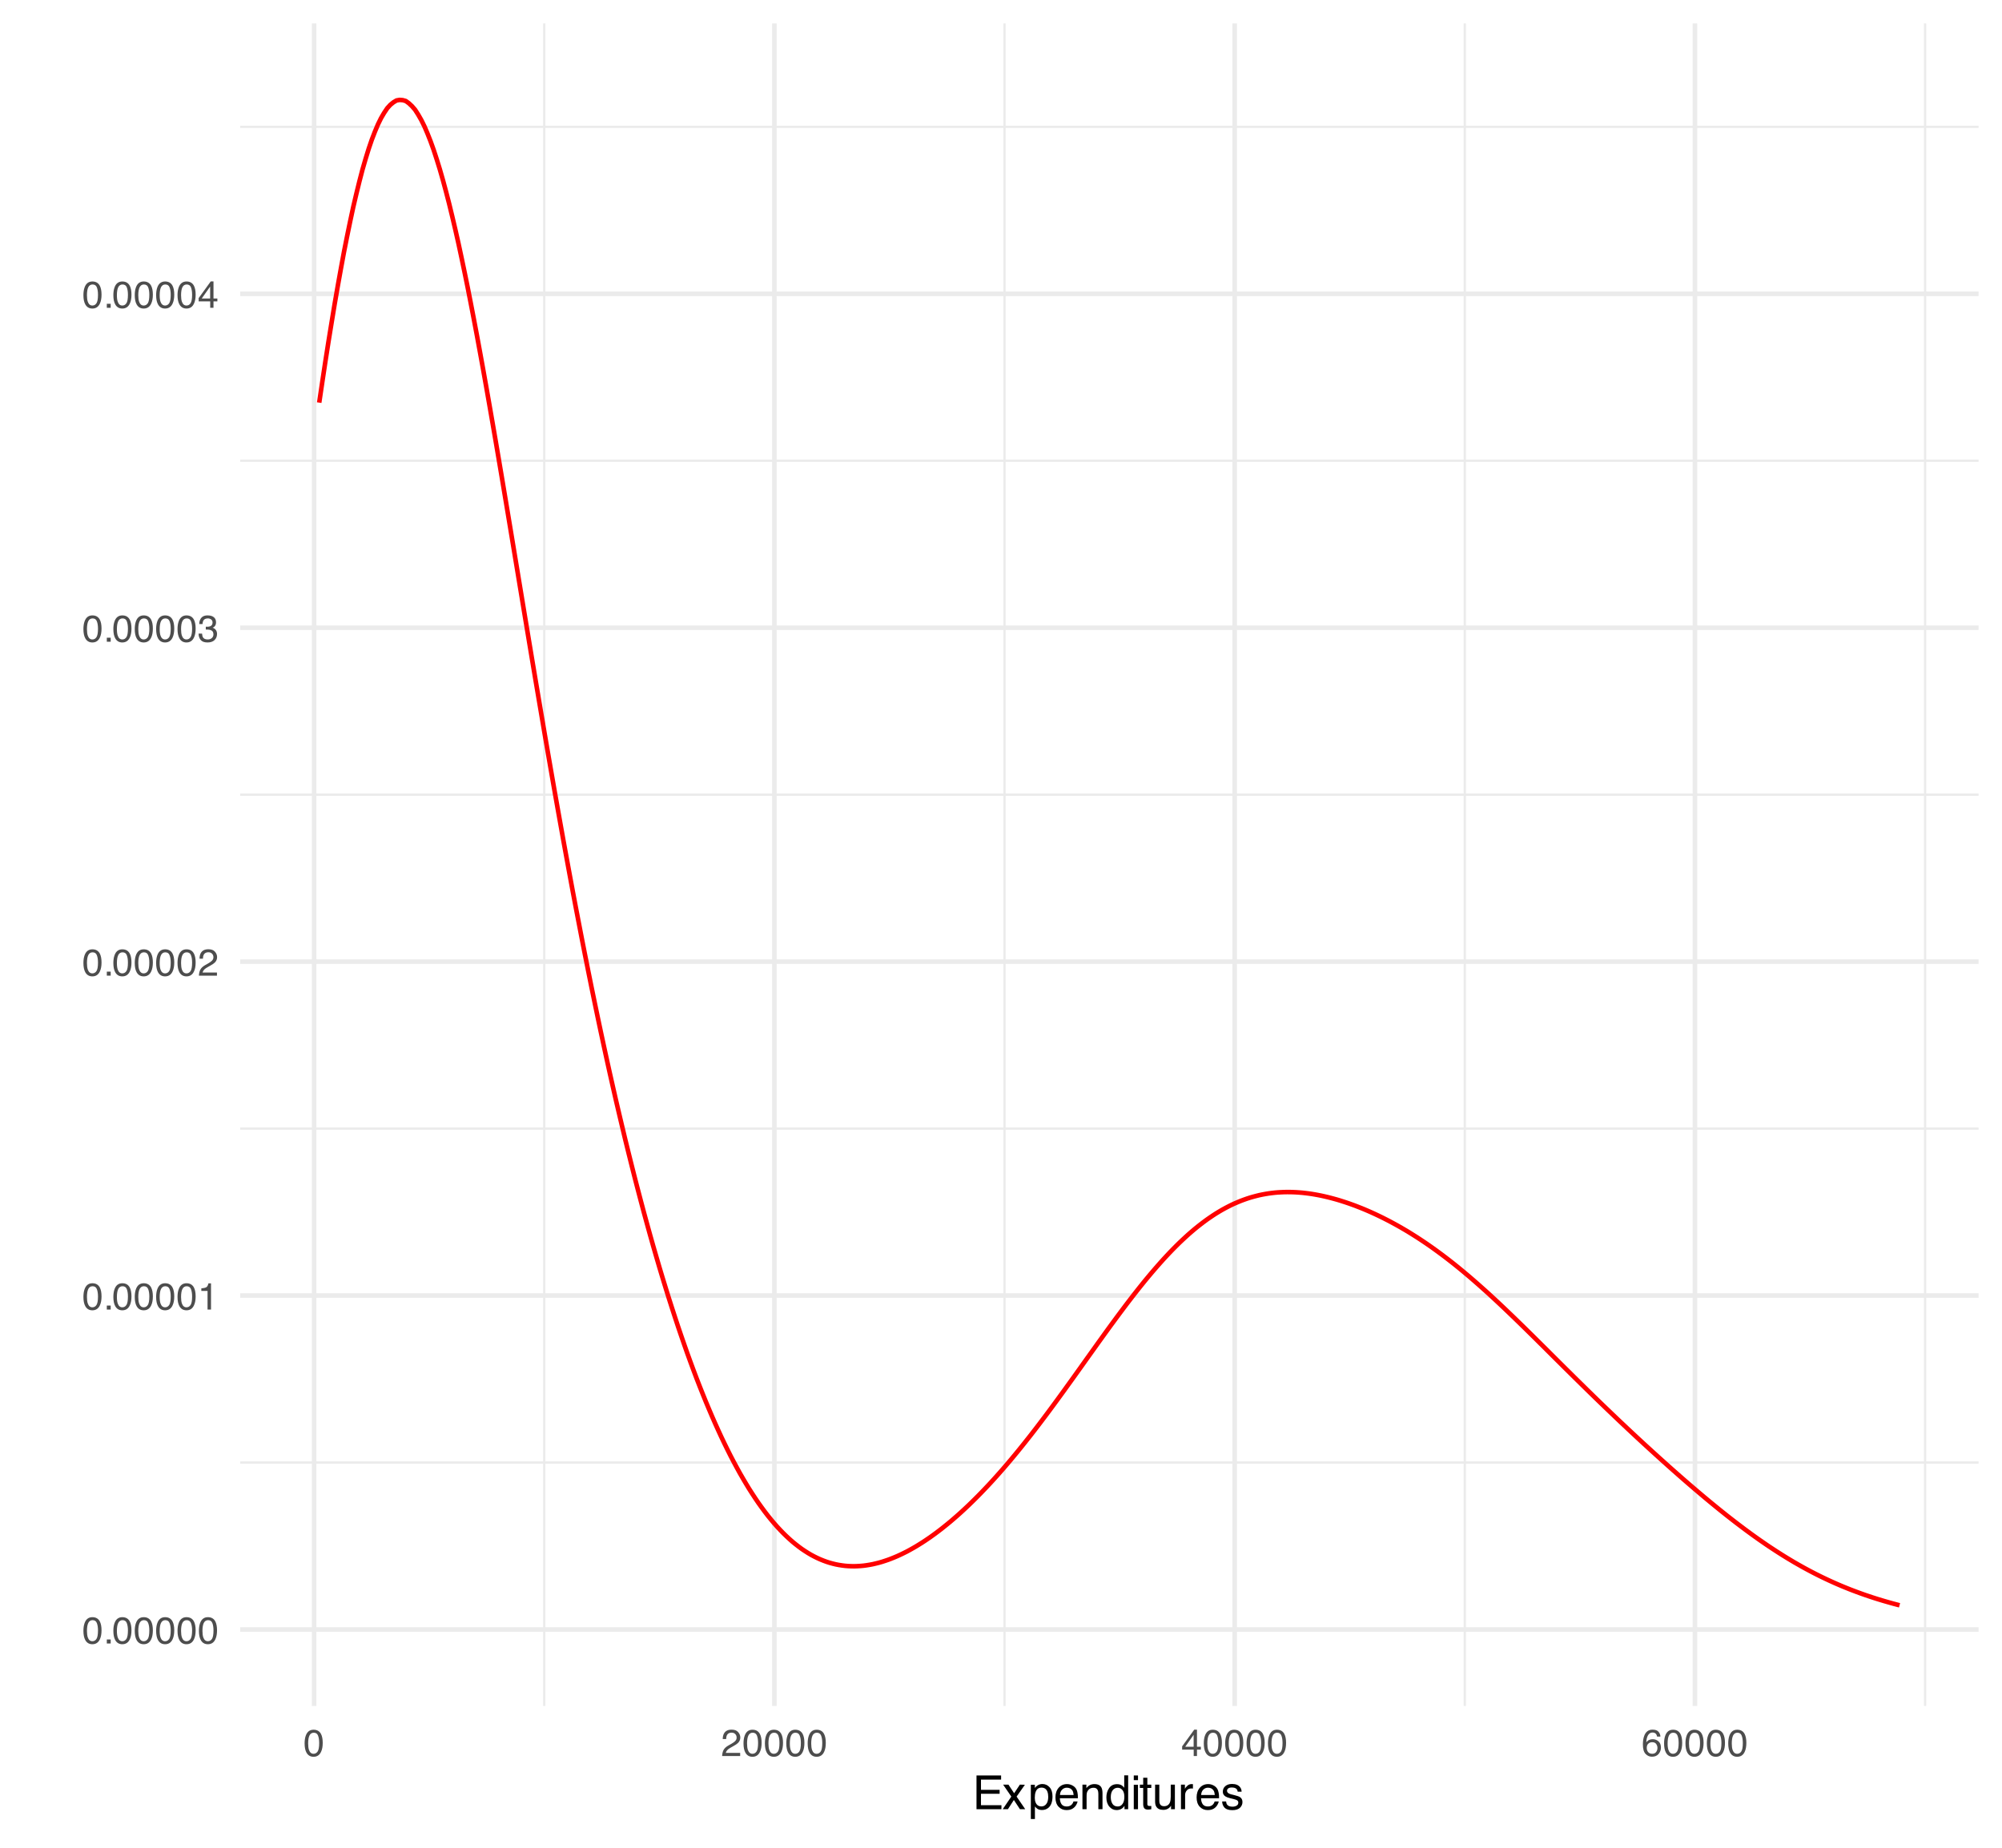 <?xml version="1.0" encoding="UTF-8"?>
<svg xmlns="http://www.w3.org/2000/svg" xmlns:xlink="http://www.w3.org/1999/xlink" width="468" height="432" viewBox="0 0 468 432">
<defs>
<g>
<g id="glyph-0-0">
<path d="M 0.281 0 L 0.281 -6.312 L 5.297 -6.312 L 5.297 0 Z M 4.5 -0.797 L 4.5 -5.516 L 1.078 -5.516 L 1.078 -0.797 Z M 4.5 -0.797 "/>
</g>
<g id="glyph-0-1">
<path d="M 2.375 -6.156 C 3.176 -6.156 3.754 -5.828 4.109 -5.172 C 4.379 -4.66 4.516 -3.961 4.516 -3.078 C 4.516 -2.242 4.391 -1.555 4.141 -1.016 C 3.785 -0.223 3.195 0.172 2.375 0.172 C 1.633 0.172 1.082 -0.148 0.719 -0.797 C 0.426 -1.328 0.281 -2.047 0.281 -2.953 C 0.281 -3.648 0.367 -4.25 0.547 -4.75 C 0.879 -5.688 1.488 -6.156 2.375 -6.156 Z M 2.375 -0.531 C 2.77 -0.531 3.086 -0.707 3.328 -1.062 C 3.566 -1.426 3.688 -2.086 3.688 -3.047 C 3.688 -3.754 3.598 -4.332 3.422 -4.781 C 3.254 -5.227 2.922 -5.453 2.422 -5.453 C 1.973 -5.453 1.641 -5.238 1.422 -4.812 C 1.211 -4.383 1.109 -3.754 1.109 -2.922 C 1.109 -2.297 1.176 -1.789 1.312 -1.406 C 1.52 -0.82 1.875 -0.531 2.375 -0.531 Z M 2.375 -0.531 "/>
</g>
<g id="glyph-0-2">
<path d="M 0.75 -0.938 L 1.656 -0.938 L 1.656 0 L 0.75 0 Z M 0.75 -0.938 "/>
</g>
<g id="glyph-0-3">
<path d="M 0.844 -4.359 L 0.844 -4.953 C 1.395 -5.004 1.781 -5.094 2 -5.219 C 2.227 -5.344 2.395 -5.645 2.5 -6.125 L 3.109 -6.125 L 3.109 0 L 2.297 0 L 2.297 -4.359 Z M 0.844 -4.359 "/>
</g>
<g id="glyph-0-4">
<path d="M 0.281 0 C 0.301 -0.531 0.406 -0.988 0.594 -1.375 C 0.789 -1.77 1.164 -2.129 1.719 -2.453 L 2.547 -2.922 C 2.91 -3.141 3.164 -3.328 3.312 -3.484 C 3.551 -3.711 3.672 -3.984 3.672 -4.297 C 3.672 -4.648 3.562 -4.93 3.344 -5.141 C 3.133 -5.359 2.848 -5.469 2.484 -5.469 C 1.961 -5.469 1.598 -5.266 1.391 -4.859 C 1.285 -4.648 1.227 -4.352 1.219 -3.969 L 0.422 -3.969 C 0.43 -4.5 0.531 -4.938 0.719 -5.281 C 1.051 -5.875 1.645 -6.172 2.5 -6.172 C 3.195 -6.172 3.707 -5.977 4.031 -5.594 C 4.363 -5.219 4.531 -4.797 4.531 -4.328 C 4.531 -3.836 4.352 -3.414 4 -3.062 C 3.801 -2.863 3.441 -2.617 2.922 -2.328 L 2.344 -2 C 2.062 -1.844 1.836 -1.695 1.672 -1.562 C 1.391 -1.312 1.211 -1.035 1.141 -0.734 L 4.5 -0.734 L 4.5 0 Z M 0.281 0 "/>
</g>
<g id="glyph-0-5">
<path d="M 2.281 0.172 C 1.551 0.172 1.02 -0.023 0.688 -0.422 C 0.363 -0.828 0.203 -1.316 0.203 -1.891 L 1.016 -1.891 C 1.047 -1.492 1.117 -1.203 1.234 -1.016 C 1.441 -0.691 1.805 -0.531 2.328 -0.531 C 2.734 -0.531 3.055 -0.641 3.297 -0.859 C 3.547 -1.078 3.672 -1.359 3.672 -1.703 C 3.672 -2.129 3.539 -2.426 3.281 -2.594 C 3.031 -2.758 2.672 -2.844 2.203 -2.844 C 2.148 -2.844 2.098 -2.844 2.047 -2.844 C 1.992 -2.844 1.941 -2.844 1.891 -2.844 L 1.891 -3.516 C 1.973 -3.516 2.039 -3.508 2.094 -3.5 C 2.145 -3.5 2.203 -3.5 2.266 -3.5 C 2.555 -3.5 2.797 -3.547 2.984 -3.641 C 3.305 -3.797 3.469 -4.082 3.469 -4.5 C 3.469 -4.801 3.359 -5.035 3.141 -5.203 C 2.922 -5.367 2.672 -5.453 2.391 -5.453 C 1.867 -5.453 1.508 -5.281 1.312 -4.938 C 1.207 -4.75 1.145 -4.477 1.125 -4.125 L 0.359 -4.125 C 0.359 -4.582 0.453 -4.973 0.641 -5.297 C 0.953 -5.867 1.504 -6.156 2.297 -6.156 C 2.93 -6.156 3.422 -6.016 3.766 -5.734 C 4.109 -5.461 4.281 -5.062 4.281 -4.531 C 4.281 -4.145 4.176 -3.836 3.969 -3.609 C 3.844 -3.461 3.68 -3.348 3.484 -3.266 C 3.805 -3.172 4.055 -3 4.234 -2.75 C 4.422 -2.5 4.516 -2.191 4.516 -1.828 C 4.516 -1.234 4.316 -0.75 3.922 -0.375 C 3.535 -0.008 2.988 0.172 2.281 0.172 Z M 2.281 0.172 "/>
</g>
<g id="glyph-0-6">
<path d="M 2.906 -2.172 L 2.906 -4.969 L 0.938 -2.172 Z M 2.922 0 L 2.922 -1.5 L 0.219 -1.5 L 0.219 -2.266 L 3.047 -6.172 L 3.688 -6.172 L 3.688 -2.172 L 4.594 -2.172 L 4.594 -1.5 L 3.688 -1.5 L 3.688 0 Z M 2.922 0 "/>
</g>
<g id="glyph-0-7">
<path d="M 2.578 -6.172 C 3.266 -6.172 3.742 -5.992 4.016 -5.641 C 4.285 -5.285 4.422 -4.922 4.422 -4.547 L 3.656 -4.547 C 3.602 -4.785 3.531 -4.973 3.438 -5.109 C 3.25 -5.367 2.961 -5.5 2.578 -5.5 C 2.148 -5.5 1.805 -5.297 1.547 -4.891 C 1.297 -4.492 1.156 -3.926 1.125 -3.188 C 1.301 -3.445 1.523 -3.641 1.797 -3.766 C 2.047 -3.879 2.32 -3.938 2.625 -3.938 C 3.133 -3.938 3.582 -3.77 3.969 -3.438 C 4.352 -3.113 4.547 -2.625 4.547 -1.969 C 4.547 -1.414 4.363 -0.922 4 -0.484 C 3.633 -0.055 3.117 0.156 2.453 0.156 C 1.867 0.156 1.367 -0.062 0.953 -0.5 C 0.535 -0.938 0.328 -1.672 0.328 -2.703 C 0.328 -3.461 0.422 -4.109 0.609 -4.641 C 0.961 -5.66 1.617 -6.172 2.578 -6.172 Z M 2.516 -0.531 C 2.922 -0.531 3.223 -0.664 3.422 -0.938 C 3.629 -1.207 3.734 -1.531 3.734 -1.906 C 3.734 -2.219 3.641 -2.516 3.453 -2.797 C 3.273 -3.086 2.953 -3.234 2.484 -3.234 C 2.148 -3.234 1.859 -3.125 1.609 -2.906 C 1.359 -2.688 1.234 -2.352 1.234 -1.906 C 1.234 -1.52 1.344 -1.191 1.562 -0.922 C 1.789 -0.66 2.109 -0.531 2.516 -0.531 Z M 2.516 -0.531 "/>
</g>
<g id="glyph-1-0">
<path d="M 0.359 0 L 0.359 -7.891 L 6.625 -7.891 L 6.625 0 Z M 5.625 -0.984 L 5.625 -6.906 L 1.344 -6.906 L 1.344 -0.984 Z M 5.625 -0.984 "/>
</g>
<g id="glyph-1-1">
<path d="M 0.938 -7.891 L 6.688 -7.891 L 6.688 -6.922 L 1.984 -6.922 L 1.984 -4.531 L 6.344 -4.531 L 6.344 -3.609 L 1.984 -3.609 L 1.984 -0.938 L 6.766 -0.938 L 6.766 0 L 0.938 0 Z M 3.859 -7.891 Z M 3.859 -7.891 "/>
</g>
<g id="glyph-1-2">
<path d="M 0.156 -5.75 L 1.406 -5.75 L 2.734 -3.734 L 4.078 -5.75 L 5.25 -5.719 L 3.312 -2.953 L 5.328 0 L 4.094 0 L 2.672 -2.156 L 1.281 0 L 0.062 0 L 2.078 -2.953 Z M 0.156 -5.75 "/>
</g>
<g id="glyph-1-3">
<path d="M 3.141 -0.656 C 3.586 -0.656 3.957 -0.844 4.25 -1.219 C 4.551 -1.594 4.703 -2.156 4.703 -2.906 C 4.703 -3.363 4.641 -3.758 4.516 -4.094 C 4.266 -4.727 3.805 -5.047 3.141 -5.047 C 2.461 -5.047 2.004 -4.711 1.766 -4.047 C 1.629 -3.68 1.562 -3.223 1.562 -2.672 C 1.562 -2.234 1.629 -1.859 1.766 -1.547 C 2.016 -0.953 2.473 -0.656 3.141 -0.656 Z M 0.641 -5.719 L 1.578 -5.719 L 1.578 -4.969 C 1.766 -5.227 1.973 -5.426 2.203 -5.562 C 2.535 -5.781 2.922 -5.891 3.359 -5.891 C 4.004 -5.891 4.555 -5.641 5.016 -5.141 C 5.473 -4.641 5.703 -3.926 5.703 -3 C 5.703 -1.75 5.375 -0.852 4.719 -0.312 C 4.301 0.02 3.816 0.188 3.266 0.188 C 2.828 0.188 2.461 0.09 2.172 -0.094 C 2.004 -0.195 1.812 -0.379 1.594 -0.641 L 1.594 2.297 L 0.641 2.297 Z M 0.641 -5.719 "/>
</g>
<g id="glyph-1-4">
<path d="M 3.109 -5.875 C 3.516 -5.875 3.906 -5.781 4.281 -5.594 C 4.664 -5.406 4.961 -5.156 5.172 -4.844 C 5.359 -4.562 5.484 -4.223 5.547 -3.828 C 5.609 -3.566 5.641 -3.145 5.641 -2.562 L 1.422 -2.562 C 1.441 -1.977 1.578 -1.508 1.828 -1.156 C 2.086 -0.812 2.488 -0.641 3.031 -0.641 C 3.539 -0.641 3.945 -0.805 4.25 -1.141 C 4.414 -1.328 4.535 -1.551 4.609 -1.812 L 5.562 -1.812 C 5.531 -1.594 5.441 -1.352 5.297 -1.094 C 5.16 -0.832 5.004 -0.625 4.828 -0.469 C 4.535 -0.176 4.176 0.02 3.75 0.125 C 3.508 0.176 3.242 0.203 2.953 0.203 C 2.234 0.203 1.625 -0.055 1.125 -0.578 C 0.633 -1.098 0.391 -1.828 0.391 -2.766 C 0.391 -3.691 0.641 -4.441 1.141 -5.016 C 1.641 -5.586 2.297 -5.875 3.109 -5.875 Z M 4.641 -3.328 C 4.609 -3.754 4.52 -4.094 4.375 -4.344 C 4.102 -4.801 3.66 -5.031 3.047 -5.031 C 2.598 -5.031 2.223 -4.867 1.922 -4.547 C 1.629 -4.234 1.473 -3.828 1.453 -3.328 Z M 3.016 -5.891 Z M 3.016 -5.891 "/>
</g>
<g id="glyph-1-5">
<path d="M 0.703 -5.75 L 1.625 -5.75 L 1.625 -4.938 C 1.895 -5.27 2.18 -5.508 2.484 -5.656 C 2.797 -5.801 3.133 -5.875 3.5 -5.875 C 4.32 -5.875 4.875 -5.594 5.156 -5.031 C 5.312 -4.719 5.391 -4.27 5.391 -3.688 L 5.391 0 L 4.422 0 L 4.422 -3.625 C 4.422 -3.977 4.367 -4.258 4.266 -4.469 C 4.086 -4.832 3.773 -5.016 3.328 -5.016 C 3.098 -5.016 2.91 -4.988 2.766 -4.938 C 2.492 -4.863 2.258 -4.707 2.062 -4.469 C 1.906 -4.281 1.801 -4.082 1.75 -3.875 C 1.695 -3.676 1.672 -3.391 1.672 -3.016 L 1.672 0 L 0.703 0 Z M 2.984 -5.891 Z M 2.984 -5.891 "/>
</g>
<g id="glyph-1-6">
<path d="M 1.328 -2.812 C 1.328 -2.195 1.457 -1.68 1.719 -1.266 C 1.977 -0.848 2.395 -0.641 2.969 -0.641 C 3.414 -0.641 3.781 -0.832 4.062 -1.219 C 4.352 -1.602 4.5 -2.156 4.5 -2.875 C 4.5 -3.602 4.348 -4.141 4.047 -4.484 C 3.754 -4.836 3.391 -5.016 2.953 -5.016 C 2.473 -5.016 2.082 -4.828 1.781 -4.453 C 1.477 -4.078 1.328 -3.531 1.328 -2.812 Z M 2.781 -5.859 C 3.219 -5.859 3.586 -5.766 3.891 -5.578 C 4.055 -5.473 4.25 -5.285 4.469 -5.016 L 4.469 -7.922 L 5.391 -7.922 L 5.391 0 L 4.531 0 L 4.531 -0.797 C 4.301 -0.441 4.031 -0.188 3.719 -0.031 C 3.414 0.121 3.066 0.203 2.672 0.203 C 2.023 0.203 1.469 -0.062 1 -0.594 C 0.531 -1.133 0.297 -1.852 0.297 -2.75 C 0.297 -3.594 0.508 -4.32 0.938 -4.938 C 1.363 -5.551 1.977 -5.859 2.781 -5.859 Z M 2.781 -5.859 "/>
</g>
<g id="glyph-1-7">
<path d="M 0.703 -5.719 L 1.688 -5.719 L 1.688 0 L 0.703 0 Z M 0.703 -7.891 L 1.688 -7.891 L 1.688 -6.797 L 0.703 -6.797 Z M 0.703 -7.891 "/>
</g>
<g id="glyph-1-8">
<path d="M 0.906 -7.359 L 1.875 -7.359 L 1.875 -5.75 L 2.797 -5.75 L 2.797 -4.969 L 1.875 -4.969 L 1.875 -1.203 C 1.875 -1.004 1.941 -0.875 2.078 -0.812 C 2.16 -0.77 2.285 -0.75 2.453 -0.75 C 2.504 -0.75 2.555 -0.75 2.609 -0.75 C 2.66 -0.75 2.723 -0.754 2.797 -0.766 L 2.797 0 C 2.68 0.031 2.562 0.051 2.438 0.062 C 2.32 0.082 2.195 0.094 2.062 0.094 C 1.613 0.094 1.305 -0.02 1.141 -0.25 C 0.984 -0.488 0.906 -0.789 0.906 -1.156 L 0.906 -4.969 L 0.125 -4.969 L 0.125 -5.75 L 0.906 -5.75 Z M 0.906 -7.359 "/>
</g>
<g id="glyph-1-9">
<path d="M 1.672 -5.75 L 1.672 -1.938 C 1.672 -1.645 1.719 -1.406 1.812 -1.219 C 1.988 -0.875 2.312 -0.703 2.781 -0.703 C 3.445 -0.703 3.906 -1 4.156 -1.594 C 4.281 -1.914 4.344 -2.359 4.344 -2.922 L 4.344 -5.75 L 5.312 -5.75 L 5.312 0 L 4.406 0 L 4.422 -0.844 C 4.297 -0.625 4.141 -0.441 3.953 -0.297 C 3.578 0.004 3.129 0.156 2.609 0.156 C 1.785 0.156 1.223 -0.117 0.922 -0.672 C 0.766 -0.961 0.688 -1.352 0.688 -1.844 L 0.688 -5.75 Z M 3 -5.891 Z M 3 -5.891 "/>
</g>
<g id="glyph-1-10">
<path d="M 0.734 -5.75 L 1.656 -5.75 L 1.656 -4.766 C 1.727 -4.953 1.91 -5.18 2.203 -5.453 C 2.492 -5.734 2.832 -5.875 3.219 -5.875 C 3.238 -5.875 3.27 -5.875 3.312 -5.875 C 3.352 -5.875 3.426 -5.867 3.531 -5.859 L 3.531 -4.828 C 3.477 -4.836 3.426 -4.844 3.375 -4.844 C 3.32 -4.852 3.27 -4.859 3.219 -4.859 C 2.727 -4.859 2.352 -4.703 2.094 -4.391 C 1.832 -4.078 1.703 -3.719 1.703 -3.312 L 1.703 0 L 0.734 0 Z M 0.734 -5.75 "/>
</g>
<g id="glyph-1-11">
<path d="M 1.281 -1.812 C 1.312 -1.488 1.395 -1.238 1.531 -1.062 C 1.77 -0.75 2.191 -0.594 2.797 -0.594 C 3.148 -0.594 3.461 -0.672 3.734 -0.828 C 4.004 -0.984 4.141 -1.223 4.141 -1.547 C 4.141 -1.797 4.031 -1.984 3.812 -2.109 C 3.676 -2.191 3.398 -2.285 2.984 -2.391 L 2.219 -2.578 C 1.727 -2.703 1.367 -2.836 1.141 -2.984 C 0.723 -3.254 0.516 -3.617 0.516 -4.078 C 0.516 -4.617 0.707 -5.055 1.094 -5.391 C 1.488 -5.734 2.02 -5.906 2.688 -5.906 C 3.551 -5.906 4.176 -5.648 4.562 -5.141 C 4.801 -4.816 4.914 -4.469 4.906 -4.094 L 4 -4.094 C 3.977 -4.312 3.898 -4.508 3.766 -4.688 C 3.547 -4.945 3.16 -5.078 2.609 -5.078 C 2.242 -5.078 1.969 -5.004 1.781 -4.859 C 1.594 -4.723 1.5 -4.539 1.5 -4.312 C 1.5 -4.062 1.625 -3.863 1.875 -3.719 C 2.008 -3.625 2.219 -3.539 2.5 -3.469 L 3.141 -3.312 C 3.836 -3.145 4.301 -2.984 4.531 -2.828 C 4.914 -2.578 5.109 -2.191 5.109 -1.672 C 5.109 -1.148 4.91 -0.703 4.516 -0.328 C 4.129 0.035 3.539 0.219 2.75 0.219 C 1.895 0.219 1.285 0.023 0.922 -0.359 C 0.566 -0.754 0.379 -1.238 0.359 -1.812 Z M 2.719 -5.891 Z M 2.719 -5.891 "/>
</g>
</g>
<clipPath id="clip-0">
<path clip-rule="nonzero" d="M 56.152 341 L 462.523 341 L 462.523 343 L 56.152 343 Z M 56.152 341 "/>
</clipPath>
<clipPath id="clip-1">
<path clip-rule="nonzero" d="M 56.152 263 L 462.523 263 L 462.523 265 L 56.152 265 Z M 56.152 263 "/>
</clipPath>
<clipPath id="clip-2">
<path clip-rule="nonzero" d="M 56.152 185 L 462.523 185 L 462.523 187 L 56.152 187 Z M 56.152 185 "/>
</clipPath>
<clipPath id="clip-3">
<path clip-rule="nonzero" d="M 56.152 107 L 462.523 107 L 462.523 108 L 56.152 108 Z M 56.152 107 "/>
</clipPath>
<clipPath id="clip-4">
<path clip-rule="nonzero" d="M 56.152 29 L 462.523 29 L 462.523 30 L 56.152 30 Z M 56.152 29 "/>
</clipPath>
<clipPath id="clip-5">
<path clip-rule="nonzero" d="M 126 5.48 L 128 5.48 L 128 398.852 L 126 398.852 Z M 126 5.48 "/>
</clipPath>
<clipPath id="clip-6">
<path clip-rule="nonzero" d="M 234 5.48 L 236 5.48 L 236 398.852 L 234 398.852 Z M 234 5.48 "/>
</clipPath>
<clipPath id="clip-7">
<path clip-rule="nonzero" d="M 342 5.48 L 343 5.48 L 343 398.852 L 342 398.852 Z M 342 5.48 "/>
</clipPath>
<clipPath id="clip-8">
<path clip-rule="nonzero" d="M 449 5.48 L 451 5.48 L 451 398.852 L 449 398.852 Z M 449 5.48 "/>
</clipPath>
<clipPath id="clip-9">
<path clip-rule="nonzero" d="M 56.152 380 L 462.523 380 L 462.523 382 L 56.152 382 Z M 56.152 380 "/>
</clipPath>
<clipPath id="clip-10">
<path clip-rule="nonzero" d="M 56.152 302 L 462.523 302 L 462.523 304 L 56.152 304 Z M 56.152 302 "/>
</clipPath>
<clipPath id="clip-11">
<path clip-rule="nonzero" d="M 56.152 224 L 462.523 224 L 462.523 226 L 56.152 226 Z M 56.152 224 "/>
</clipPath>
<clipPath id="clip-12">
<path clip-rule="nonzero" d="M 56.152 146 L 462.523 146 L 462.523 148 L 56.152 148 Z M 56.152 146 "/>
</clipPath>
<clipPath id="clip-13">
<path clip-rule="nonzero" d="M 56.152 68 L 462.523 68 L 462.523 70 L 56.152 70 Z M 56.152 68 "/>
</clipPath>
<clipPath id="clip-14">
<path clip-rule="nonzero" d="M 72 5.48 L 74 5.48 L 74 398.852 L 72 398.852 Z M 72 5.48 "/>
</clipPath>
<clipPath id="clip-15">
<path clip-rule="nonzero" d="M 180 5.48 L 182 5.48 L 182 398.852 L 180 398.852 Z M 180 5.48 "/>
</clipPath>
<clipPath id="clip-16">
<path clip-rule="nonzero" d="M 288 5.48 L 290 5.48 L 290 398.852 L 288 398.852 Z M 288 5.48 "/>
</clipPath>
<clipPath id="clip-17">
<path clip-rule="nonzero" d="M 395 5.48 L 397 5.48 L 397 398.852 L 395 398.852 Z M 395 5.48 "/>
</clipPath>
</defs>
<rect x="-46.8" y="-43.2" width="561.6" height="518.4" fill="rgb(100%, 100%, 100%)" fill-opacity="1"/>
<g clip-path="url(#clip-0)">
<path fill="none" stroke-width="0.533" stroke-linecap="butt" stroke-linejoin="round" stroke="rgb(92.157%, 92.157%, 92.157%)" stroke-opacity="1" stroke-miterlimit="10" d="M 56.152 341.934 L 462.52 341.934 "/>
</g>
<g clip-path="url(#clip-1)">
<path fill="none" stroke-width="0.533" stroke-linecap="butt" stroke-linejoin="round" stroke="rgb(92.157%, 92.157%, 92.157%)" stroke-opacity="1" stroke-miterlimit="10" d="M 56.152 263.863 L 462.52 263.863 "/>
</g>
<g clip-path="url(#clip-2)">
<path fill="none" stroke-width="0.533" stroke-linecap="butt" stroke-linejoin="round" stroke="rgb(92.157%, 92.157%, 92.157%)" stroke-opacity="1" stroke-miterlimit="10" d="M 56.152 185.793 L 462.52 185.793 "/>
</g>
<g clip-path="url(#clip-3)">
<path fill="none" stroke-width="0.533" stroke-linecap="butt" stroke-linejoin="round" stroke="rgb(92.157%, 92.157%, 92.157%)" stroke-opacity="1" stroke-miterlimit="10" d="M 56.152 107.723 L 462.52 107.723 "/>
</g>
<g clip-path="url(#clip-4)">
<path fill="none" stroke-width="0.533" stroke-linecap="butt" stroke-linejoin="round" stroke="rgb(92.157%, 92.157%, 92.157%)" stroke-opacity="1" stroke-miterlimit="10" d="M 56.152 29.652 L 462.52 29.652 "/>
</g>
<g clip-path="url(#clip-5)">
<path fill="none" stroke-width="0.533" stroke-linecap="butt" stroke-linejoin="round" stroke="rgb(92.157%, 92.157%, 92.157%)" stroke-opacity="1" stroke-miterlimit="10" d="M 127.227 398.848 L 127.227 5.48 "/>
</g>
<g clip-path="url(#clip-6)">
<path fill="none" stroke-width="0.533" stroke-linecap="butt" stroke-linejoin="round" stroke="rgb(92.157%, 92.157%, 92.157%)" stroke-opacity="1" stroke-miterlimit="10" d="M 234.824 398.848 L 234.824 5.48 "/>
</g>
<g clip-path="url(#clip-7)">
<path fill="none" stroke-width="0.533" stroke-linecap="butt" stroke-linejoin="round" stroke="rgb(92.157%, 92.157%, 92.157%)" stroke-opacity="1" stroke-miterlimit="10" d="M 342.422 398.848 L 342.422 5.48 "/>
</g>
<g clip-path="url(#clip-8)">
<path fill="none" stroke-width="0.533" stroke-linecap="butt" stroke-linejoin="round" stroke="rgb(92.157%, 92.157%, 92.157%)" stroke-opacity="1" stroke-miterlimit="10" d="M 450.02 398.848 L 450.02 5.48 "/>
</g>
<g clip-path="url(#clip-9)">
<path fill="none" stroke-width="1.067" stroke-linecap="butt" stroke-linejoin="round" stroke="rgb(92.157%, 92.157%, 92.157%)" stroke-opacity="1" stroke-miterlimit="10" d="M 56.152 380.969 L 462.52 380.969 "/>
</g>
<g clip-path="url(#clip-10)">
<path fill="none" stroke-width="1.067" stroke-linecap="butt" stroke-linejoin="round" stroke="rgb(92.157%, 92.157%, 92.157%)" stroke-opacity="1" stroke-miterlimit="10" d="M 56.152 302.898 L 462.52 302.898 "/>
</g>
<g clip-path="url(#clip-11)">
<path fill="none" stroke-width="1.067" stroke-linecap="butt" stroke-linejoin="round" stroke="rgb(92.157%, 92.157%, 92.157%)" stroke-opacity="1" stroke-miterlimit="10" d="M 56.152 224.828 L 462.52 224.828 "/>
</g>
<g clip-path="url(#clip-12)">
<path fill="none" stroke-width="1.067" stroke-linecap="butt" stroke-linejoin="round" stroke="rgb(92.157%, 92.157%, 92.157%)" stroke-opacity="1" stroke-miterlimit="10" d="M 56.152 146.758 L 462.52 146.758 "/>
</g>
<g clip-path="url(#clip-13)">
<path fill="none" stroke-width="1.067" stroke-linecap="butt" stroke-linejoin="round" stroke="rgb(92.157%, 92.157%, 92.157%)" stroke-opacity="1" stroke-miterlimit="10" d="M 56.152 68.688 L 462.52 68.688 "/>
</g>
<g clip-path="url(#clip-14)">
<path fill="none" stroke-width="1.067" stroke-linecap="butt" stroke-linejoin="round" stroke="rgb(92.157%, 92.157%, 92.157%)" stroke-opacity="1" stroke-miterlimit="10" d="M 73.426 398.848 L 73.426 5.48 "/>
</g>
<g clip-path="url(#clip-15)">
<path fill="none" stroke-width="1.067" stroke-linecap="butt" stroke-linejoin="round" stroke="rgb(92.157%, 92.157%, 92.157%)" stroke-opacity="1" stroke-miterlimit="10" d="M 181.027 398.848 L 181.027 5.48 "/>
</g>
<g clip-path="url(#clip-16)">
<path fill="none" stroke-width="1.067" stroke-linecap="butt" stroke-linejoin="round" stroke="rgb(92.157%, 92.157%, 92.157%)" stroke-opacity="1" stroke-miterlimit="10" d="M 288.625 398.848 L 288.625 5.48 "/>
</g>
<g clip-path="url(#clip-17)">
<path fill="none" stroke-width="1.067" stroke-linecap="butt" stroke-linejoin="round" stroke="rgb(92.157%, 92.157%, 92.157%)" stroke-opacity="1" stroke-miterlimit="10" d="M 396.223 398.848 L 396.223 5.48 "/>
</g>
<path fill="none" stroke-width="1.067" stroke-linecap="butt" stroke-linejoin="round" stroke="rgb(100%, 0%, 0%)" stroke-opacity="1" stroke-miterlimit="10" d="M 74.621 94.133 L 75.344 89.266 L 76.066 84.488 L 76.789 79.867 L 77.516 75.395 L 78.238 71.023 L 78.961 66.855 L 79.684 62.836 L 80.406 58.934 L 81.129 55.289 L 81.852 51.781 L 82.574 48.418 L 83.297 45.336 L 84.02 42.391 L 84.742 39.625 L 85.465 37.133 L 86.188 34.789 L 86.914 32.66 L 87.637 30.789 L 88.359 29.074 L 89.082 27.605 L 89.805 26.375 L 90.527 25.297 L 91.25 24.504 L 91.973 23.918 L 92.695 23.484 L 93.418 23.359 L 94.141 23.414 L 94.863 23.617 L 95.586 24.145 L 96.309 24.82 L 97.035 25.664 L 97.758 26.793 L 98.48 28.059 L 99.203 29.512 L 99.926 31.203 L 100.648 33.023 L 101.371 35.039 L 102.094 37.254 L 102.816 39.582 L 103.539 42.109 L 104.262 44.789 L 104.984 47.578 L 105.707 50.555 L 106.434 53.648 L 107.156 56.836 L 107.879 60.203 L 108.602 63.652 L 109.324 67.188 L 110.047 70.867 L 110.77 74.613 L 111.492 78.438 L 112.215 82.367 L 112.938 86.344 L 113.66 90.395 L 114.383 94.512 L 115.105 98.664 L 115.832 102.875 L 116.555 107.125 L 117.277 111.402 L 118 115.715 L 118.723 120.047 L 119.445 124.395 L 120.168 128.754 L 120.891 133.121 L 121.613 137.492 L 122.336 141.855 L 123.059 146.215 L 123.781 150.562 L 124.504 154.891 L 125.227 159.203 L 125.953 163.496 L 126.676 167.758 L 127.398 171.996 L 128.121 176.199 L 128.844 180.367 L 129.566 184.504 L 130.289 188.598 L 131.012 192.648 L 131.734 196.668 L 132.457 200.629 L 133.18 204.551 L 133.902 208.438 L 134.625 212.254 L 135.352 216.031 L 136.074 219.77 L 136.797 223.438 L 137.52 227.066 L 138.242 230.648 L 138.965 234.164 L 139.688 237.641 L 140.41 241.062 L 141.133 244.422 L 141.855 247.742 L 142.578 251.004 L 143.301 254.207 L 144.023 257.379 L 144.75 260.477 L 145.473 263.527 L 146.195 266.547 L 146.918 269.488 L 147.641 272.387 L 148.363 275.25 L 149.086 278.039 L 149.809 280.793 L 150.531 283.504 L 151.254 286.148 L 151.977 288.758 L 152.699 291.316 L 153.422 293.816 L 154.145 296.285 L 154.871 298.699 L 155.594 301.059 L 156.316 303.391 L 157.039 305.656 L 157.762 307.883 L 158.484 310.074 L 159.207 312.203 L 159.93 314.293 L 160.652 316.352 L 161.375 318.34 L 162.098 320.297 L 162.82 322.215 L 163.543 324.074 L 164.27 325.898 L 164.992 327.684 L 165.715 329.41 L 166.438 331.105 L 167.16 332.754 L 167.883 334.355 L 168.605 335.922 L 169.328 337.438 L 170.051 338.91 L 170.773 340.352 L 171.496 341.738 L 172.219 343.082 L 172.941 344.398 L 173.668 345.656 L 174.391 346.879 L 175.113 348.07 L 175.836 349.199 L 176.559 350.301 L 177.281 351.367 L 178.004 352.375 L 178.727 353.359 L 179.449 354.301 L 180.172 355.195 L 180.895 356.062 L 181.617 356.883 L 182.34 357.66 L 183.066 358.414 L 183.789 359.121 L 184.512 359.789 L 185.234 360.434 L 185.957 361.023 L 186.68 361.586 L 187.402 362.121 L 188.125 362.605 L 188.848 363.066 L 189.57 363.496 L 190.293 363.883 L 191.016 364.242 L 191.738 364.57 L 192.461 364.863 L 193.188 365.129 L 193.91 365.363 L 194.633 365.562 L 195.355 365.738 L 196.078 365.879 L 196.801 365.992 L 197.523 366.086 L 198.246 366.145 L 198.969 366.176 L 199.691 366.188 L 200.414 366.164 L 201.137 366.121 L 201.859 366.055 L 202.586 365.957 L 203.309 365.84 L 204.031 365.703 L 204.754 365.535 L 205.477 365.352 L 206.199 365.145 L 206.922 364.91 L 207.645 364.664 L 208.367 364.391 L 209.09 364.098 L 209.812 363.793 L 210.535 363.457 L 211.258 363.109 L 211.984 362.746 L 212.707 362.355 L 213.43 361.949 L 214.152 361.531 L 214.875 361.086 L 215.598 360.633 L 216.32 360.16 L 217.043 359.668 L 217.766 359.164 L 218.488 358.641 L 219.211 358.102 L 219.934 357.551 L 220.656 356.98 L 221.379 356.395 L 222.105 355.801 L 222.828 355.184 L 223.551 354.555 L 224.273 353.918 L 224.996 353.258 L 225.719 352.586 L 226.441 351.906 L 227.164 351.203 L 227.887 350.492 L 228.609 349.77 L 229.332 349.031 L 230.055 348.277 L 230.777 347.516 L 231.504 346.738 L 232.227 345.949 L 232.949 345.148 L 233.672 344.336 L 234.395 343.512 L 235.117 342.672 L 235.84 341.824 L 236.562 340.965 L 237.285 340.094 L 238.008 339.215 L 238.73 338.324 L 239.453 337.422 L 240.176 336.508 L 240.902 335.59 L 241.625 334.656 L 242.348 333.719 L 243.07 332.773 L 243.793 331.816 L 244.516 330.855 L 245.238 329.887 L 245.961 328.91 L 246.684 327.926 L 247.406 326.938 L 248.129 325.945 L 248.852 324.949 L 250.297 322.941 L 251.023 321.934 L 252.469 319.91 L 253.914 317.879 L 256.805 313.832 L 258.25 311.824 L 258.973 310.824 L 259.695 309.832 L 260.422 308.844 L 261.145 307.863 L 261.867 306.891 L 262.59 305.926 L 263.312 304.965 L 264.035 304.02 L 264.758 303.082 L 265.48 302.152 L 266.203 301.238 L 266.926 300.336 L 267.648 299.441 L 268.371 298.57 L 269.094 297.707 L 269.82 296.855 L 270.543 296.023 L 271.266 295.207 L 271.988 294.402 L 272.711 293.621 L 273.434 292.852 L 274.156 292.105 L 274.879 291.375 L 275.602 290.66 L 276.324 289.973 L 277.047 289.301 L 277.77 288.641 L 278.492 288.012 L 279.215 287.398 L 279.941 286.805 L 280.664 286.238 L 281.387 285.688 L 282.109 285.156 L 282.832 284.652 L 283.555 284.164 L 284.277 283.699 L 285 283.258 L 285.723 282.836 L 286.445 282.438 L 287.168 282.062 L 287.891 281.699 L 288.613 281.367 L 289.34 281.055 L 290.062 280.758 L 290.785 280.488 L 291.508 280.234 L 292.23 280 L 292.953 279.793 L 293.676 279.602 L 294.398 279.422 L 295.121 279.273 L 295.844 279.141 L 296.566 279.023 L 297.289 278.926 L 298.012 278.844 L 298.738 278.781 L 299.461 278.742 L 300.184 278.711 L 300.906 278.699 L 301.629 278.703 L 302.352 278.723 L 303.074 278.758 L 303.797 278.809 L 304.52 278.871 L 305.242 278.953 L 305.965 279.043 L 306.688 279.148 L 307.41 279.27 L 308.133 279.402 L 308.859 279.547 L 309.582 279.707 L 310.305 279.875 L 311.027 280.055 L 311.75 280.25 L 312.473 280.449 L 313.195 280.664 L 313.918 280.895 L 314.641 281.129 L 315.363 281.375 L 316.086 281.633 L 316.809 281.898 L 317.531 282.18 L 318.258 282.465 L 318.98 282.762 L 319.703 283.07 L 320.426 283.387 L 321.148 283.715 L 321.871 284.051 L 322.594 284.398 L 323.316 284.754 L 324.039 285.121 L 324.762 285.492 L 325.484 285.879 L 326.207 286.273 L 326.93 286.676 L 327.656 287.09 L 328.379 287.512 L 329.102 287.941 L 329.824 288.387 L 330.547 288.84 L 331.27 289.297 L 331.992 289.77 L 332.715 290.25 L 333.438 290.738 L 334.16 291.238 L 334.883 291.746 L 335.605 292.266 L 336.328 292.793 L 337.051 293.328 L 337.777 293.875 L 338.5 294.43 L 339.223 294.992 L 339.945 295.562 L 340.668 296.145 L 341.391 296.734 L 342.113 297.332 L 342.836 297.938 L 343.559 298.547 L 344.281 299.172 L 345.004 299.801 L 345.727 300.434 L 346.449 301.078 L 347.176 301.727 L 347.898 302.379 L 348.621 303.043 L 349.344 303.711 L 350.066 304.383 L 350.789 305.062 L 351.512 305.746 L 352.234 306.434 L 352.957 307.125 L 353.68 307.82 L 354.402 308.52 L 355.848 309.926 L 356.574 310.637 L 358.02 312.059 L 358.742 312.773 L 359.465 313.492 L 360.188 314.207 L 362.355 316.363 L 363.078 317.086 L 365.969 319.961 L 366.695 320.676 L 367.418 321.391 L 368.141 322.109 L 371.031 324.953 L 371.754 325.656 L 372.477 326.363 L 373.199 327.066 L 374.645 328.465 L 375.367 329.16 L 376.094 329.855 L 377.539 331.238 L 378.262 331.926 L 378.984 332.609 L 379.707 333.289 L 380.43 333.973 L 381.875 335.324 L 383.32 336.668 L 384.043 337.336 L 384.766 338 L 385.492 338.664 L 386.215 339.324 L 387.66 340.637 L 388.383 341.289 L 389.828 342.586 L 390.551 343.23 L 391.273 343.871 L 392.719 345.145 L 393.441 345.777 L 394.164 346.406 L 394.887 347.031 L 395.613 347.652 L 396.336 348.273 L 397.059 348.887 L 398.504 350.105 L 399.227 350.707 L 399.949 351.305 L 400.672 351.898 L 401.395 352.488 L 402.117 353.074 L 403.562 354.23 L 404.285 354.797 L 405.012 355.363 L 405.734 355.922 L 406.457 356.473 L 407.18 357.02 L 407.902 357.562 L 409.348 358.625 L 410.07 359.145 L 410.793 359.66 L 411.516 360.168 L 412.238 360.668 L 412.961 361.164 L 413.684 361.652 L 414.41 362.129 L 415.133 362.602 L 415.855 363.066 L 416.578 363.523 L 417.301 363.973 L 418.023 364.414 L 418.746 364.848 L 419.469 365.277 L 420.191 365.691 L 420.914 366.102 L 421.637 366.508 L 422.359 366.898 L 423.082 367.285 L 423.805 367.664 L 424.531 368.035 L 425.254 368.398 L 425.977 368.754 L 426.699 369.098 L 427.422 369.438 L 428.145 369.77 L 428.867 370.094 L 429.59 370.41 L 430.312 370.719 L 431.035 371.02 L 431.758 371.312 L 432.48 371.602 L 433.203 371.879 L 433.93 372.152 L 434.652 372.418 L 435.375 372.68 L 436.098 372.934 L 437.543 373.418 L 438.266 373.652 L 438.988 373.879 L 440.434 374.316 L 441.879 374.73 L 442.602 374.93 L 443.328 375.121 L 444.051 375.312 "/>
<g fill="rgb(30.196%, 30.196%, 30.196%)" fill-opacity="1">
<use xlink:href="#glyph-0-1" x="19.219" y="384.245"/>
<use xlink:href="#glyph-0-2" x="24.219" y="384.245"/>
<use xlink:href="#glyph-0-1" x="26.219" y="384.245"/>
<use xlink:href="#glyph-0-1" x="31.219" y="384.245"/>
<use xlink:href="#glyph-0-1" x="36.219" y="384.245"/>
<use xlink:href="#glyph-0-1" x="41.219" y="384.245"/>
<use xlink:href="#glyph-0-1" x="46.219" y="384.245"/>
</g>
<g fill="rgb(30.196%, 30.196%, 30.196%)" fill-opacity="1">
<use xlink:href="#glyph-0-1" x="19.219" y="306.175"/>
<use xlink:href="#glyph-0-2" x="24.219" y="306.175"/>
<use xlink:href="#glyph-0-1" x="26.219" y="306.175"/>
<use xlink:href="#glyph-0-1" x="31.219" y="306.175"/>
<use xlink:href="#glyph-0-1" x="36.219" y="306.175"/>
<use xlink:href="#glyph-0-1" x="41.219" y="306.175"/>
<use xlink:href="#glyph-0-3" x="46.219" y="306.175"/>
</g>
<g fill="rgb(30.196%, 30.196%, 30.196%)" fill-opacity="1">
<use xlink:href="#glyph-0-1" x="19.219" y="228.104"/>
<use xlink:href="#glyph-0-2" x="24.219" y="228.104"/>
<use xlink:href="#glyph-0-1" x="26.219" y="228.104"/>
<use xlink:href="#glyph-0-1" x="31.219" y="228.104"/>
<use xlink:href="#glyph-0-1" x="36.219" y="228.104"/>
<use xlink:href="#glyph-0-1" x="41.219" y="228.104"/>
<use xlink:href="#glyph-0-4" x="46.219" y="228.104"/>
</g>
<g fill="rgb(30.196%, 30.196%, 30.196%)" fill-opacity="1">
<use xlink:href="#glyph-0-1" x="19.219" y="150.034"/>
<use xlink:href="#glyph-0-2" x="24.219" y="150.034"/>
<use xlink:href="#glyph-0-1" x="26.219" y="150.034"/>
<use xlink:href="#glyph-0-1" x="31.219" y="150.034"/>
<use xlink:href="#glyph-0-1" x="36.219" y="150.034"/>
<use xlink:href="#glyph-0-1" x="41.219" y="150.034"/>
<use xlink:href="#glyph-0-5" x="46.219" y="150.034"/>
</g>
<g fill="rgb(30.196%, 30.196%, 30.196%)" fill-opacity="1">
<use xlink:href="#glyph-0-1" x="19.219" y="71.964"/>
<use xlink:href="#glyph-0-2" x="24.219" y="71.964"/>
<use xlink:href="#glyph-0-1" x="26.219" y="71.964"/>
<use xlink:href="#glyph-0-1" x="31.219" y="71.964"/>
<use xlink:href="#glyph-0-1" x="36.219" y="71.964"/>
<use xlink:href="#glyph-0-1" x="41.219" y="71.964"/>
<use xlink:href="#glyph-0-6" x="46.219" y="71.964"/>
</g>
<g fill="rgb(30.196%, 30.196%, 30.196%)" fill-opacity="1">
<use xlink:href="#glyph-0-1" x="70.926" y="410.558"/>
</g>
<g fill="rgb(30.196%, 30.196%, 30.196%)" fill-opacity="1">
<use xlink:href="#glyph-0-4" x="168.527" y="410.558"/>
<use xlink:href="#glyph-0-1" x="173.527" y="410.558"/>
<use xlink:href="#glyph-0-1" x="178.527" y="410.558"/>
<use xlink:href="#glyph-0-1" x="183.527" y="410.558"/>
<use xlink:href="#glyph-0-1" x="188.527" y="410.558"/>
</g>
<g fill="rgb(30.196%, 30.196%, 30.196%)" fill-opacity="1">
<use xlink:href="#glyph-0-6" x="276.125" y="410.558"/>
<use xlink:href="#glyph-0-1" x="281.125" y="410.558"/>
<use xlink:href="#glyph-0-1" x="286.125" y="410.558"/>
<use xlink:href="#glyph-0-1" x="291.125" y="410.558"/>
<use xlink:href="#glyph-0-1" x="296.125" y="410.558"/>
</g>
<g fill="rgb(30.196%, 30.196%, 30.196%)" fill-opacity="1">
<use xlink:href="#glyph-0-7" x="383.723" y="410.558"/>
<use xlink:href="#glyph-0-1" x="388.723" y="410.558"/>
<use xlink:href="#glyph-0-1" x="393.723" y="410.558"/>
<use xlink:href="#glyph-0-1" x="398.723" y="410.558"/>
<use xlink:href="#glyph-0-1" x="403.723" y="410.558"/>
</g>
<g fill="rgb(0%, 0%, 0%)" fill-opacity="1">
<use xlink:href="#glyph-1-1" x="227.336" y="422.99"/>
<use xlink:href="#glyph-1-2" x="234.336" y="422.99"/>
<use xlink:href="#glyph-1-3" x="240.336" y="422.99"/>
<use xlink:href="#glyph-1-4" x="246.336" y="422.99"/>
<use xlink:href="#glyph-1-5" x="252.336" y="422.99"/>
<use xlink:href="#glyph-1-6" x="258.336" y="422.99"/>
<use xlink:href="#glyph-1-7" x="264.336" y="422.99"/>
<use xlink:href="#glyph-1-8" x="266.336" y="422.99"/>
<use xlink:href="#glyph-1-9" x="269.336" y="422.99"/>
<use xlink:href="#glyph-1-10" x="275.336" y="422.99"/>
<use xlink:href="#glyph-1-4" x="279.336" y="422.99"/>
<use xlink:href="#glyph-1-11" x="285.336" y="422.99"/>
</g>
</svg>
